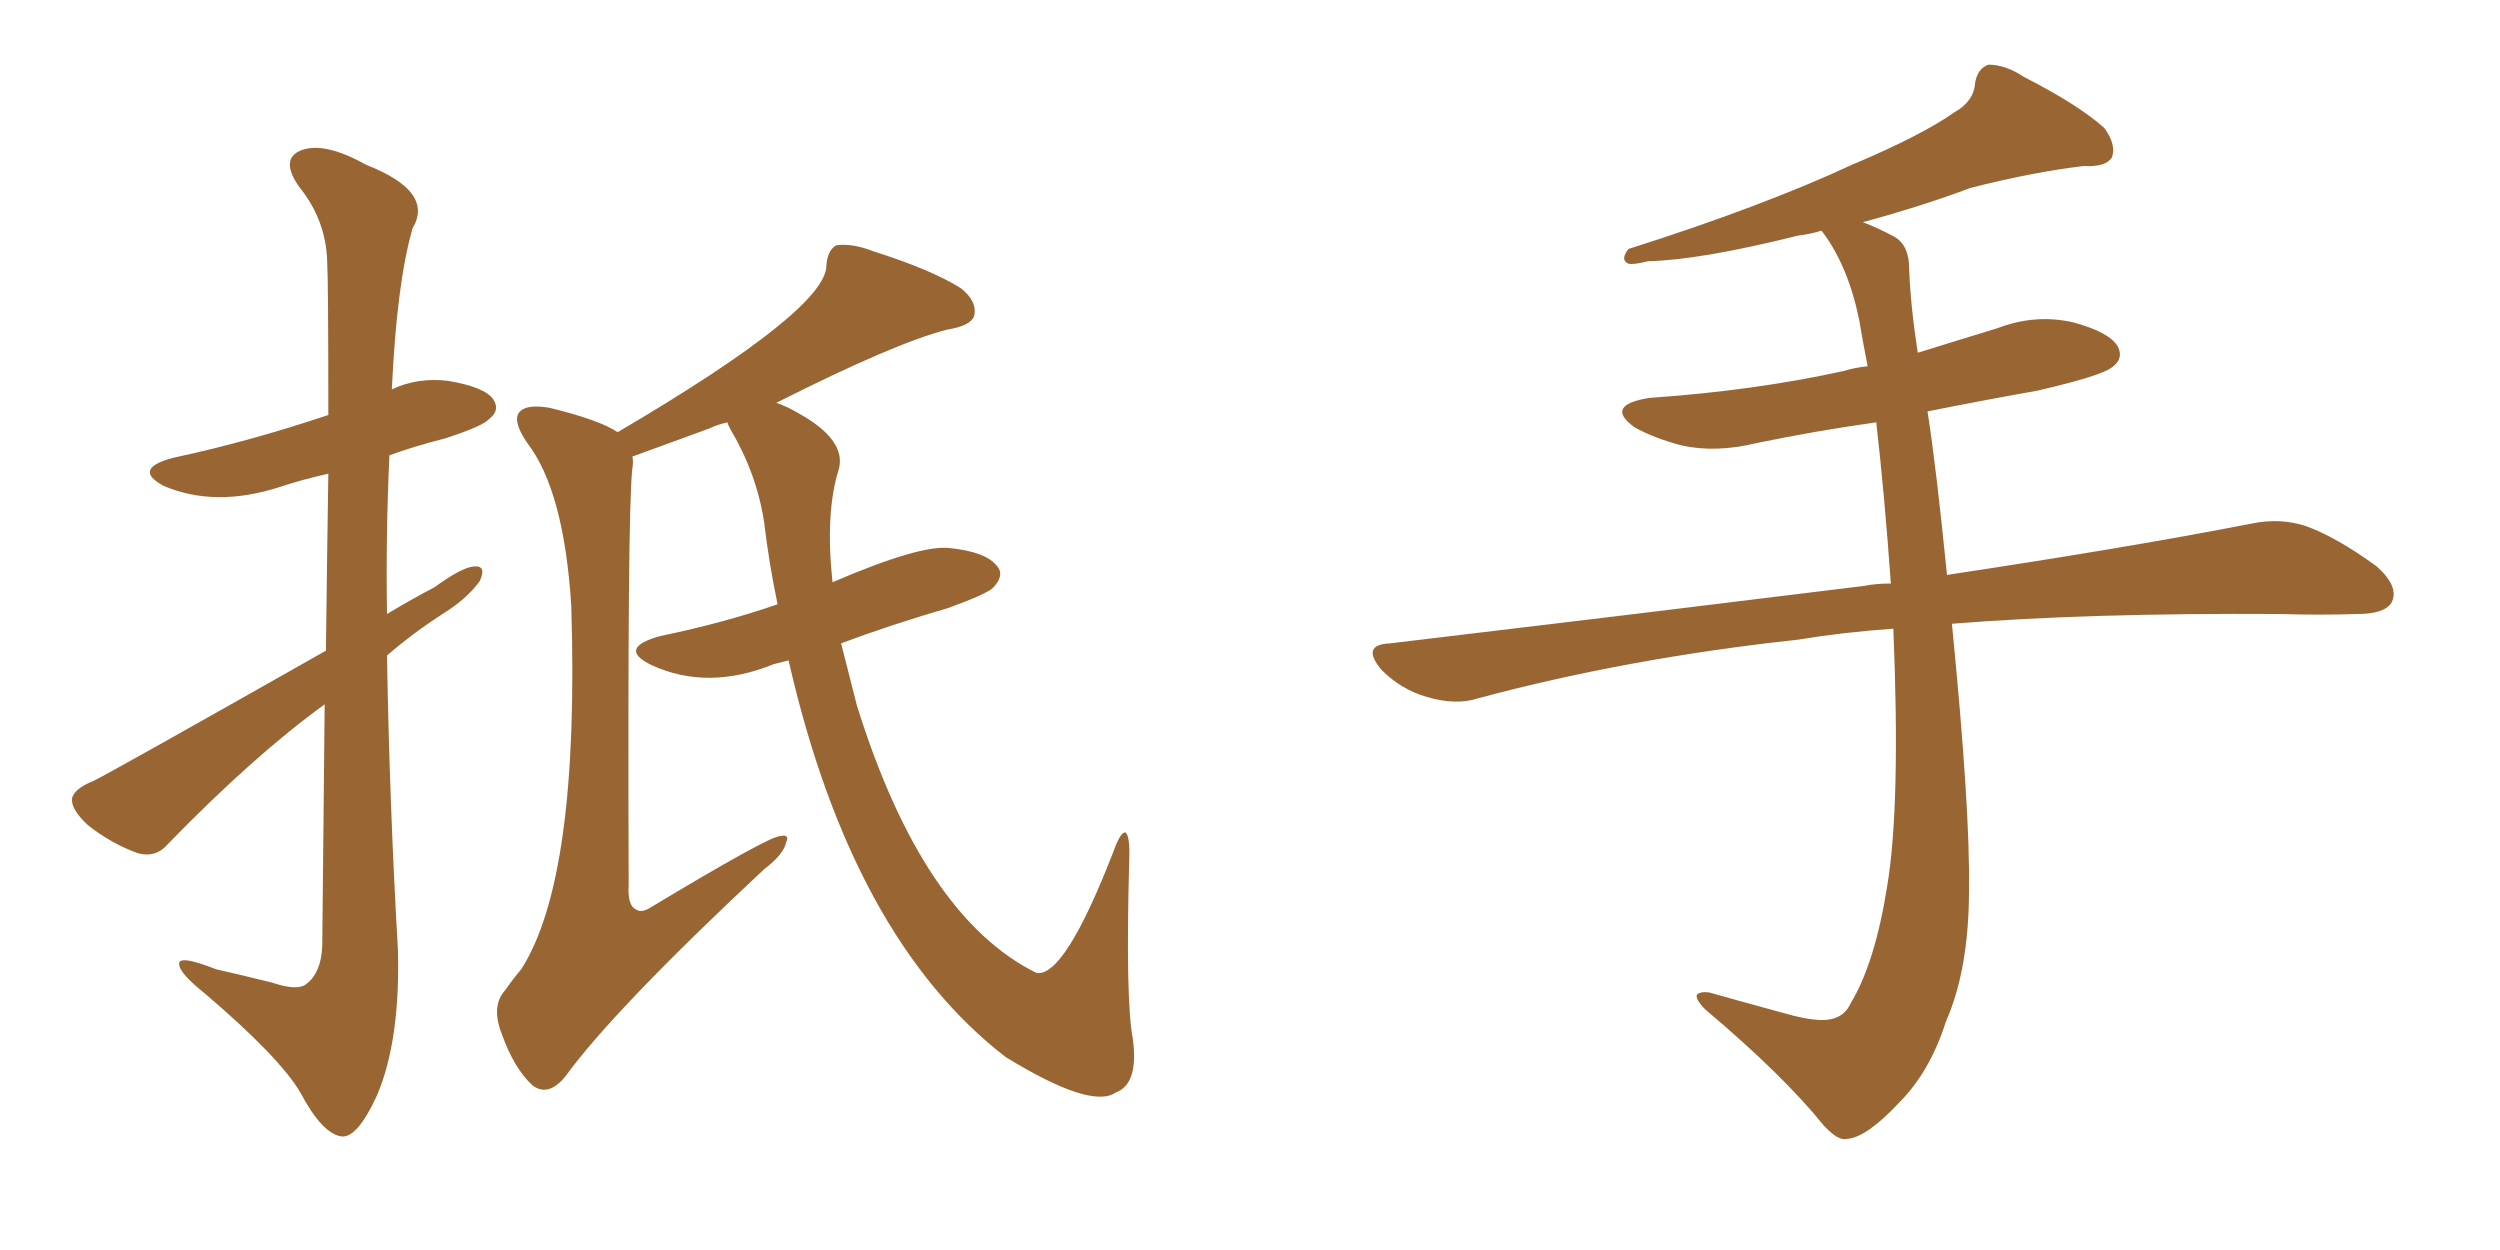 <svg xmlns="http://www.w3.org/2000/svg" xmlns:xlink="http://www.w3.org/1999/xlink" width="300" height="150"><path fill="#996633" padding="10" d="M94.63 79.25L94.63 79.25Q93.46 79.54 92.87 79.69L92.87 79.69Q84.96 82.91 78.22 79.83L78.22 79.83Q73.97 77.78 79.25 76.32L79.25 76.32Q87.01 74.71 93.31 72.51L93.31 72.51Q92.29 67.68 91.70 62.70L91.70 62.70Q90.82 56.84 87.60 51.42L87.60 51.42Q87.30 50.83 87.30 50.68L87.30 50.68Q85.99 50.98 85.11 51.42L85.11 51.42Q79.54 53.47 75.88 54.79L75.88 54.79Q76.03 55.37 75.88 56.25L75.88 56.25Q75.29 61.23 75.44 106.20L75.44 106.20Q75.29 108.69 76.32 109.13L76.32 109.13Q76.90 109.57 77.93 108.98L77.93 108.98Q92.29 100.34 93.60 100.34L93.60 100.34Q94.78 100.05 94.34 101.07L94.34 101.07Q94.04 102.54 91.70 104.30L91.70 104.30Q73.68 121.14 67.82 129.20L67.82 129.20Q65.77 131.69 63.87 130.22L63.87 130.22Q61.67 128.17 60.21 124.07L60.21 124.07Q58.89 120.70 60.64 118.80L60.64 118.80Q61.67 117.33 62.55 116.31L62.55 116.31Q69.58 105.32 68.55 72.66L68.55 72.66Q67.68 58.89 63.28 53.17L63.28 53.17Q61.38 50.39 62.40 49.37L62.40 49.37Q63.28 48.49 65.92 48.93L65.92 48.93Q71.92 50.39 74.12 51.86L74.12 51.86Q99.32 37.06 99.17 31.79L99.17 31.79Q99.32 30.03 100.34 29.44L100.34 29.44Q102.25 29.15 104.88 30.18L104.88 30.18Q111.77 32.37 115.28 34.57L115.28 34.57Q117.33 36.18 116.89 37.94L116.89 37.94Q116.46 39.11 113.67 39.55L113.67 39.55Q107.37 41.16 93.16 48.34L93.16 48.34Q94.48 48.78 95.95 49.66L95.95 49.66Q101.66 52.88 100.63 56.40L100.63 56.40Q99.02 61.52 99.90 69.87L99.90 69.87Q110.45 65.33 113.96 65.77L113.96 65.77Q118.36 66.21 119.68 67.97L119.68 67.97Q120.56 68.99 119.24 70.46L119.24 70.46Q118.65 71.19 113.82 72.95L113.82 72.95Q106.79 75 100.93 77.20L100.93 77.20Q101.81 80.71 102.83 84.67L102.83 84.67Q110.74 110.01 124.37 116.75L124.37 116.75Q127.73 117.33 133.59 102.25L133.59 102.25Q134.47 99.76 135.06 99.90L135.06 99.90Q135.64 100.34 135.50 103.42L135.50 103.42Q135.06 120.12 135.94 124.66L135.94 124.66Q136.67 130.08 133.89 131.10L133.89 131.10Q130.96 133.15 120.70 126.86L120.70 126.86Q102.25 112.65 94.63 79.25ZM39.11 78.08L39.11 78.08L39.11 78.08Q39.26 65.77 39.40 56.84L39.40 56.84Q36.18 57.57 33.54 58.45L33.54 58.45Q25.78 60.94 19.63 58.30L19.63 58.30Q15.82 56.25 20.80 54.93L20.80 54.93Q29.74 53.03 39.40 49.80L39.40 49.80Q39.40 33.54 39.26 31.35L39.26 31.35Q39.11 26.37 35.89 22.41L35.89 22.41Q33.54 19.04 36.18 18.02L36.18 18.02Q38.96 16.99 43.95 19.78L43.95 19.78Q52.15 23.00 49.51 27.39L49.51 27.39Q47.61 33.98 47.02 46.73L47.02 46.73Q50.10 45.26 53.76 45.70L53.76 45.70Q58.15 46.44 59.18 47.90L59.18 47.90Q60.06 49.22 58.74 50.24L58.74 50.24Q58.01 51.12 53.47 52.59L53.47 52.59Q49.51 53.61 46.73 54.64L46.73 54.64Q46.29 64.01 46.44 73.68L46.44 73.68Q49.37 71.92 52.15 70.46L52.15 70.46Q55.37 68.12 56.84 67.97L56.84 67.97Q58.45 67.82 57.57 69.73L57.57 69.73Q56.10 71.78 53.32 73.54L53.32 73.54Q49.66 75.88 46.44 78.66L46.44 78.66Q46.73 96.24 47.75 113.96L47.75 113.96Q48.05 124.80 45.26 131.40L45.26 131.40Q42.92 136.52 41.02 136.38L41.02 136.38Q38.67 136.08 36.04 131.10L36.04 131.10Q33.54 126.86 24.61 119.24L24.61 119.24Q21.68 116.89 21.53 115.87L21.53 115.87Q21.09 114.40 25.93 116.31L25.93 116.31Q29.15 117.04 32.67 117.92L32.67 117.92Q35.74 118.95 36.77 118.07L36.77 118.07Q38.53 116.75 38.67 113.53L38.67 113.53Q38.82 97.27 38.96 84.52L38.96 84.52Q30.47 90.67 20.21 101.22L20.21 101.22Q18.75 102.98 16.55 102.39L16.55 102.39Q13.33 101.22 10.55 99.02L10.55 99.02Q8.50 97.12 8.64 95.80L8.64 95.80Q8.94 94.63 11.13 93.75L11.13 93.75Q12.74 93.02 39.11 78.08ZM227.20 75.44L227.20 75.44L227.20 75.44Q221.04 75.88 215.77 76.76L215.77 76.76Q195.41 78.96 177.39 83.79L177.39 83.79Q174.76 84.67 171.24 83.64L171.24 83.64Q168.16 82.76 165.82 80.42L165.82 80.42Q163.18 77.34 166.85 77.20L166.85 77.20Q197.61 73.54 223.68 70.31L223.68 70.31Q225.15 70.02 226.90 70.02L226.90 70.02Q226.17 59.62 225.15 50.68L225.15 50.68Q217.82 51.71 210.79 53.17L210.79 53.17Q205.96 54.35 201.86 53.47L201.86 53.47Q198.49 52.59 196.14 51.27L196.14 51.27Q192.48 48.63 197.90 47.75L197.90 47.75Q210.50 46.88 221.19 44.53L221.19 44.53Q222.66 44.09 224.12 43.95L224.12 43.95Q223.54 41.02 223.10 38.38L223.10 38.38Q221.78 31.93 218.70 27.83L218.70 27.83Q218.55 27.69 218.55 27.69L218.55 27.69Q217.09 28.13 215.77 28.27L215.77 28.27Q204.05 31.20 197.75 31.35L197.75 31.35Q196.00 31.79 195.41 31.64L195.41 31.64Q194.38 31.20 195.41 29.88L195.41 29.88Q211.52 24.76 222.22 19.78L222.22 19.78Q230.57 16.26 234.52 13.48L234.52 13.48Q236.87 12.16 237.01 9.96L237.01 9.96Q237.30 8.20 238.62 7.76L238.62 7.76Q240.67 7.76 242.87 9.23L242.87 9.23Q249.46 12.60 252.54 15.38L252.54 15.38Q254.00 17.43 253.42 18.90L253.42 18.90Q252.69 20.07 250.05 19.92L250.05 19.92Q243.90 20.65 236.43 22.56L236.43 22.56Q230.57 24.76 223.54 26.66L223.54 26.66Q225.44 27.39 227.34 28.42L227.34 28.42Q229.10 29.44 229.10 32.23L229.10 32.23Q229.25 36.62 230.13 42.33L230.13 42.33Q234.81 40.87 239.65 39.40L239.65 39.40Q244.19 37.65 248.73 38.67L248.73 38.67Q253.13 39.84 254.15 41.60L254.15 41.60Q254.88 43.07 253.42 44.09L253.42 44.09Q252.10 45.12 244.48 46.88L244.48 46.88Q237.89 48.05 231.30 49.37L231.30 49.37Q232.32 55.81 233.64 68.99L233.64 68.99Q255.91 65.63 270.12 62.84L270.12 62.84Q273.63 62.11 276.71 63.13L276.71 63.13Q280.37 64.45 285.21 67.97L285.21 67.97Q287.99 70.46 286.96 72.36L286.96 72.36Q286.08 73.68 282.86 73.68L282.86 73.68Q278.47 73.83 273.49 73.68L273.49 73.68Q250.63 73.54 234.23 74.85L234.23 74.85Q236.43 97.12 236.28 106.79L236.28 106.79Q236.28 116.31 233.50 122.61L233.50 122.61Q231.59 128.61 227.93 132.28L227.93 132.28Q223.97 136.52 221.63 136.67L221.63 136.67Q220.61 136.96 218.85 135.06L218.85 135.06Q214.01 129.05 204.64 121.14L204.64 121.14Q203.47 119.97 203.61 119.38L203.61 119.38Q204.05 118.95 205.08 119.09L205.08 119.09Q209.77 120.41 215.19 121.88L215.19 121.88Q218.70 122.75 220.17 122.17L220.17 122.17Q221.48 121.73 222.07 120.41L222.07 120.41Q225 115.58 226.46 106.35L226.46 106.35Q228.08 96.68 227.20 75.44Z"/></svg>